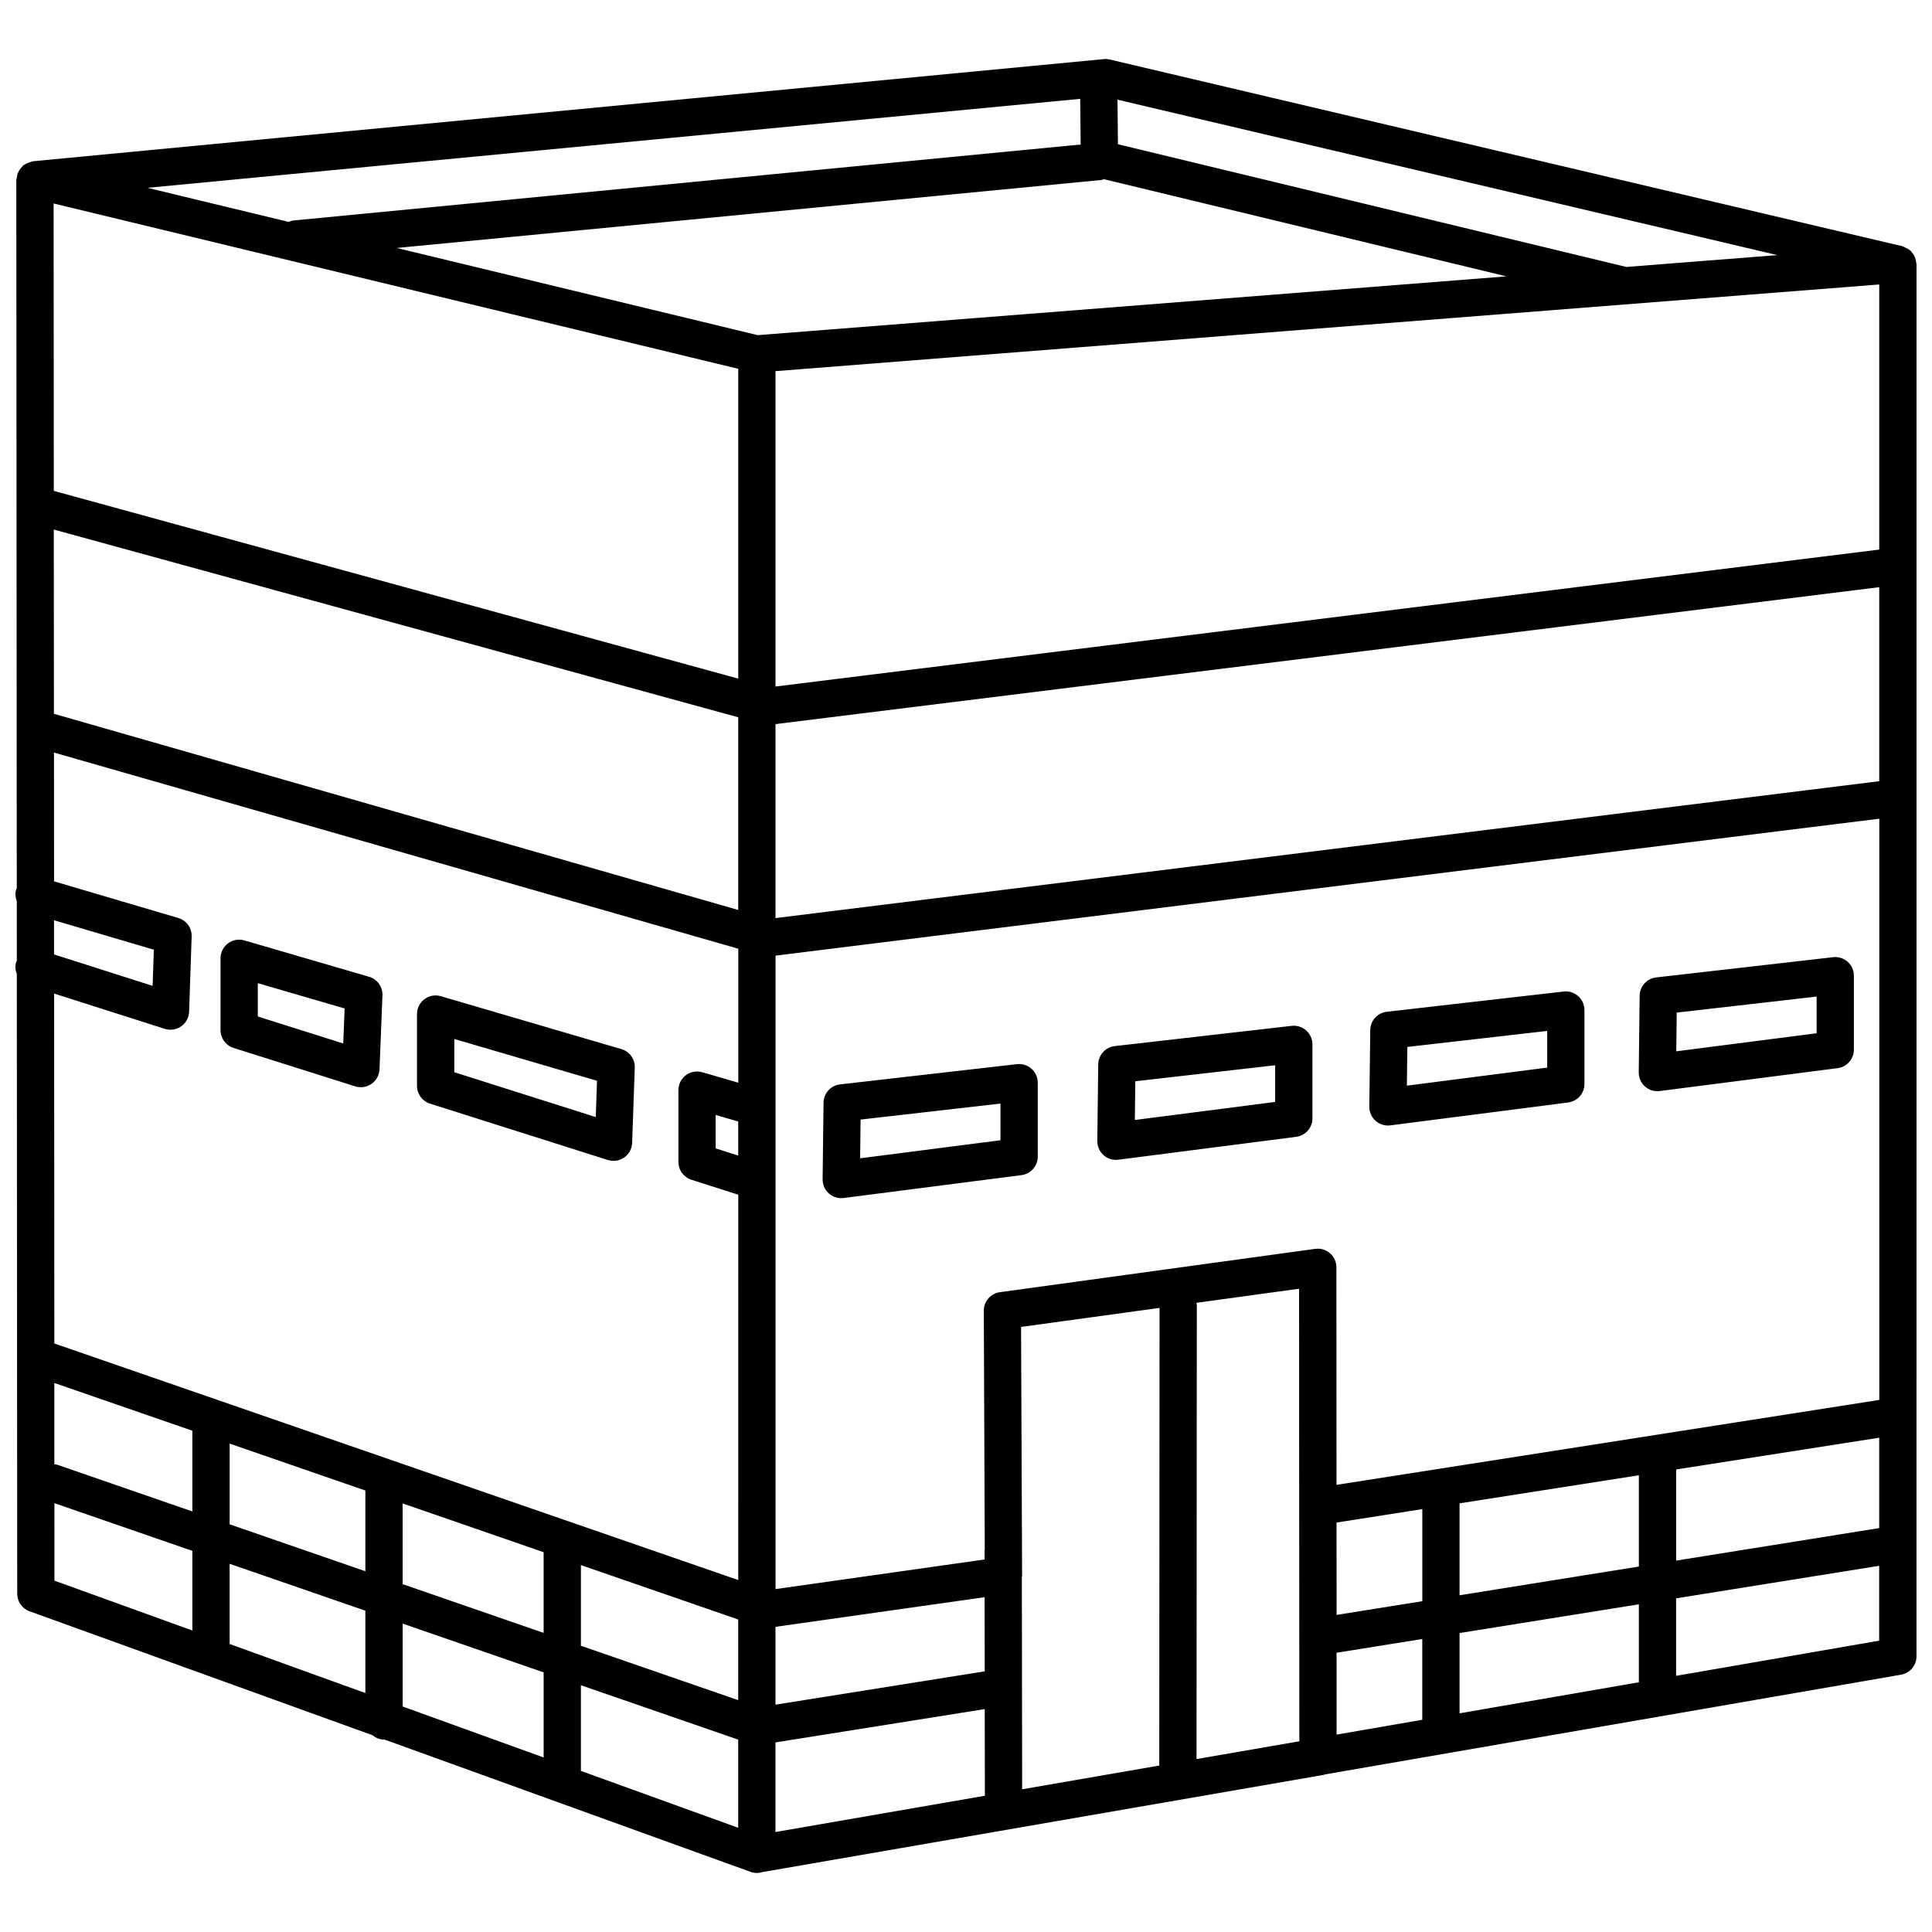 <?xml version="1.0" encoding="UTF-8"?>
<!-- Uploaded to: ICON Repo, www.iconrepo.com, Generator: ICON Repo Mixer Tools -->
<svg width="800px" height="800px" version="1.1" viewBox="144 144 512 512" xmlns="http://www.w3.org/2000/svg">
 <defs>
  <clipPath id="a">
   <path d="m148.09 159h503.81v482h-503.81z"/>
  </clipPath>
 </defs>
 <g clip-path="url(#a)">
  <path d="m651.82 213.65c-0.031-0.363-0.109-0.699-0.215-1.043-0.086-0.281-0.172-0.555-0.309-0.816-0.172-0.328-0.395-0.598-0.629-0.883-0.133-0.156-0.195-0.352-0.348-0.488-0.07-0.066-0.16-0.082-0.23-0.141-0.273-0.227-0.586-0.379-0.906-0.543-0.281-0.145-0.539-0.297-0.84-0.387-0.086-0.023-0.145-0.086-0.23-0.105l-210-49.469c-0.52-0.125-1.066-0.16-1.602-0.109l-283.71 27.062c-0.113 0.008-0.203 0.074-0.309 0.094-0.281 0.047-0.527 0.152-0.797 0.242-0.414 0.141-0.789 0.301-1.145 0.539-0.109 0.07-0.242 0.082-0.34 0.164-0.121 0.098-0.172 0.246-0.281 0.352-0.32 0.297-0.578 0.625-0.805 0.996-0.141 0.227-0.27 0.438-0.371 0.691-0.168 0.398-0.238 0.82-0.293 1.266-0.023 0.195-0.137 0.375-0.137 0.578l0.121 187.77c-0.047 0.121-0.141 0.211-0.176 0.336-0.312 1.059-0.172 2.102 0.176 3.062l0.012 15.809c-0.039 0.105-0.125 0.176-0.16 0.289-0.352 1.109-0.223 2.223 0.16 3.231l0.105 164.21c0 2.082 1.305 3.934 3.258 4.644l90.887 32.848c0.852 0.691 1.891 1.16 3.066 1.16 0.031 0 0.059-0.02 0.09-0.02l97.039 35.074c0.555 0.203 1.117 0.297 1.676 0.297 0.52 0 1.027-0.09 1.516-0.246l148.72-25.754c0.105-0.02 0.188-0.09 0.293-0.117l152.69-26.43c2.367-0.406 4.098-2.465 4.098-4.867l0.004-368.9c0.004-0.137-0.066-0.258-0.074-0.395zm-153.63 323.85-0.031-57.648c0-1.426-0.621-2.781-1.691-3.723-0.906-0.789-2.062-1.215-3.246-1.215-0.223 0-0.449 0.016-0.672 0.047l-83.566 11.48c-2.453 0.336-4.277 2.438-4.266 4.914l0.258 63.188c-0.004 0.082-0.047 0.152-0.047 0.23l0.004 2.504-55.398 7.848v-167.87l292.5-36.289v154.03zm0.008 9.992 22.73-3.559v24.398l-22.715 3.637zm-339.8-47.457-0.055-92.73 29.336 9.355c0.492 0.156 0.996 0.23 1.5 0.23 1.008 0 2-0.309 2.848-0.902 1.266-0.891 2.039-2.324 2.09-3.871l0.672-19.938c0.074-2.254-1.379-4.266-3.535-4.902l-32.926-9.707-0.02-34.133 181.35 51.984v35.5l-9.551-2.769c-1.5-0.434-3.109-0.141-4.344 0.797-1.246 0.934-1.977 2.394-1.977 3.949v19.039c0 2.152 1.391 4.051 3.441 4.707l12.426 3.965-0.004 102.12zm-0.191-302.11 181.44 43.812v82.105l-181.39-49.754zm277.65-6.227c0.25-0.023 0.457-0.145 0.695-0.207l106.68 25.75-198.43 15.578-95.668-23.102zm206.16 97.949-292.5 36.289v-83.578l292.5-22.969zm-302.38 160.59-5.984-1.91v-8.852l5.984 1.734zm-181.38-165.9 181.38 49.75v51.062l-181.35-51.988zm191.26 51.559 292.5-36.289v51.418l-292.5 36.281zm-191.2 51.984 26.453 7.801-0.324 9.586-26.121-8.332zm129.75 167.47v21.383l-37.367-12.922v-21.387zm9.879 3.414 41.684 14.418v21.375l-41.684-14.414zm277.05-344.02-134.73-32.516-0.121-11.812 174.87 41.191zm-144.61-32.445-208.71 20.141c-0.43 0.039-0.801 0.223-1.188 0.363l-37.414-9.031 247.19-23.578zm-271.99 328.2 36.582 12.656v21.391l-35.762-12.363c-0.266-0.09-0.539-0.066-0.812-0.105zm46.465 16.07 35.969 12.438v21.387l-35.969-12.438zm35.965 44.285v21.82l-35.969-13v-21.254zm9.879 3.418 37.367 12.922v22.555l-37.367-13.508zm47.242 16.332 41.684 14.414v23.363l-41.684-15.07zm51.566 5.148v-20.625l55.418-7.856 0.031 19.652zm65.289-33.828c0.012-0.125 0.066-0.242 0.066-0.371l-0.273-65.902 36.699-5.043-0.074 121.28-36.336 6.293zm46.254-72.66 27.211-3.738 0.07 119.93-27.242 4.715 0.074-120.33c0.008-0.203-0.09-0.383-0.113-0.582zm37.152 92.727 22.711-3.637v21.402l-22.703 3.93zm32.59-5.219 47.52-7.613v20.66l-47.52 8.227zm0-10.008v-24.363l47.52-7.438v24.188zm57.398-33.34 53.812-8.418v23.949l-53.812 8.621zm-429.78 8.93 36.562 12.645v21.105l-36.555-13.215zm191.09 63.406 55.461-8.832 0.035 22.965-55.496 9.609zm238.68-17.648v-20.535l53.812-8.621v19.84zm-346.38-185.26-33.039-9.633c-1.512-0.438-3.109-0.145-4.348 0.789-1.246 0.934-1.98 2.394-1.98 3.949v19.039c0 2.156 1.402 4.062 3.449 4.711l32.258 10.191c0.488 0.156 0.988 0.227 1.492 0.227 1.004 0 1.996-0.309 2.84-0.898 1.258-0.887 2.031-2.309 2.098-3.844l0.781-19.598c0.094-2.262-1.371-4.297-3.551-4.934zm-6.844 17.68-22.637-7.152v-8.832l23.008 6.707zm73.715 1.492-47.836-14.016c-1.512-0.449-3.113-0.152-4.352 0.785-1.246 0.934-1.98 2.398-1.98 3.953v19.02c0 2.156 1.395 4.055 3.449 4.707l47.137 14.941c0.488 0.156 0.988 0.23 1.492 0.23 1.008 0 2-0.309 2.848-0.902 1.266-0.891 2.035-2.324 2.09-3.863l0.699-19.945c0.082-2.254-1.379-4.277-3.547-4.91zm-6.797 18.012-37.488-11.887v-8.812l37.824 11.082zm111.64-14.027-46.895 5.367c-2.473 0.281-4.352 2.363-4.379 4.852l-0.242 20.297c-0.016 1.43 0.59 2.797 1.652 3.75 0.91 0.812 2.082 1.25 3.285 1.25 0.207 0 0.418-0.016 0.629-0.039l47.137-6.066c2.457-0.316 4.309-2.414 4.309-4.898v-19.598c0-1.41-0.605-2.75-1.648-3.688-1.051-0.945-2.484-1.383-3.848-1.227zm-4.383 20.168-37.191 4.785 0.121-10.262 37.07-4.242zm77.18-30.316-46.895 5.367c-2.473 0.281-4.352 2.363-4.379 4.852l-0.242 20.297c-0.016 1.43 0.59 2.797 1.652 3.75 0.91 0.812 2.082 1.25 3.285 1.25 0.207 0 0.418-0.016 0.629-0.039l47.137-6.066c2.457-0.316 4.309-2.414 4.309-4.898v-19.598c0-1.41-0.605-2.75-1.648-3.688-1.051-0.941-2.488-1.387-3.848-1.227zm-4.383 20.164-37.191 4.785 0.121-10.262 37.07-4.242zm76.473-29.262-46.895 5.367c-2.473 0.281-4.352 2.363-4.379 4.848l-0.246 20.297c-0.02 1.43 0.59 2.797 1.652 3.75 0.91 0.805 2.082 1.25 3.285 1.25 0.207 0 0.418-0.016 0.629-0.039l47.137-6.066c2.457-0.316 4.309-2.414 4.309-4.898v-19.598c0-1.41-0.605-2.75-1.648-3.688-1.047-0.934-2.492-1.379-3.844-1.223zm-4.379 20.164-37.191 4.785 0.125-10.262 37.066-4.242zm79.629-28.039c-1.059-0.941-2.492-1.395-3.848-1.223l-46.902 5.363c-2.473 0.281-4.352 2.363-4.379 4.852l-0.242 20.297c-0.016 1.43 0.59 2.797 1.652 3.75 0.91 0.812 2.082 1.25 3.285 1.25 0.207 0 0.418-0.016 0.629-0.039l47.137-6.066c2.457-0.316 4.309-2.414 4.309-4.898v-19.598c0.008-1.414-0.598-2.754-1.641-3.688zm-8.234 18.938-37.191 4.785 0.121-10.262 37.07-4.242z"/>
 </g>
</svg>